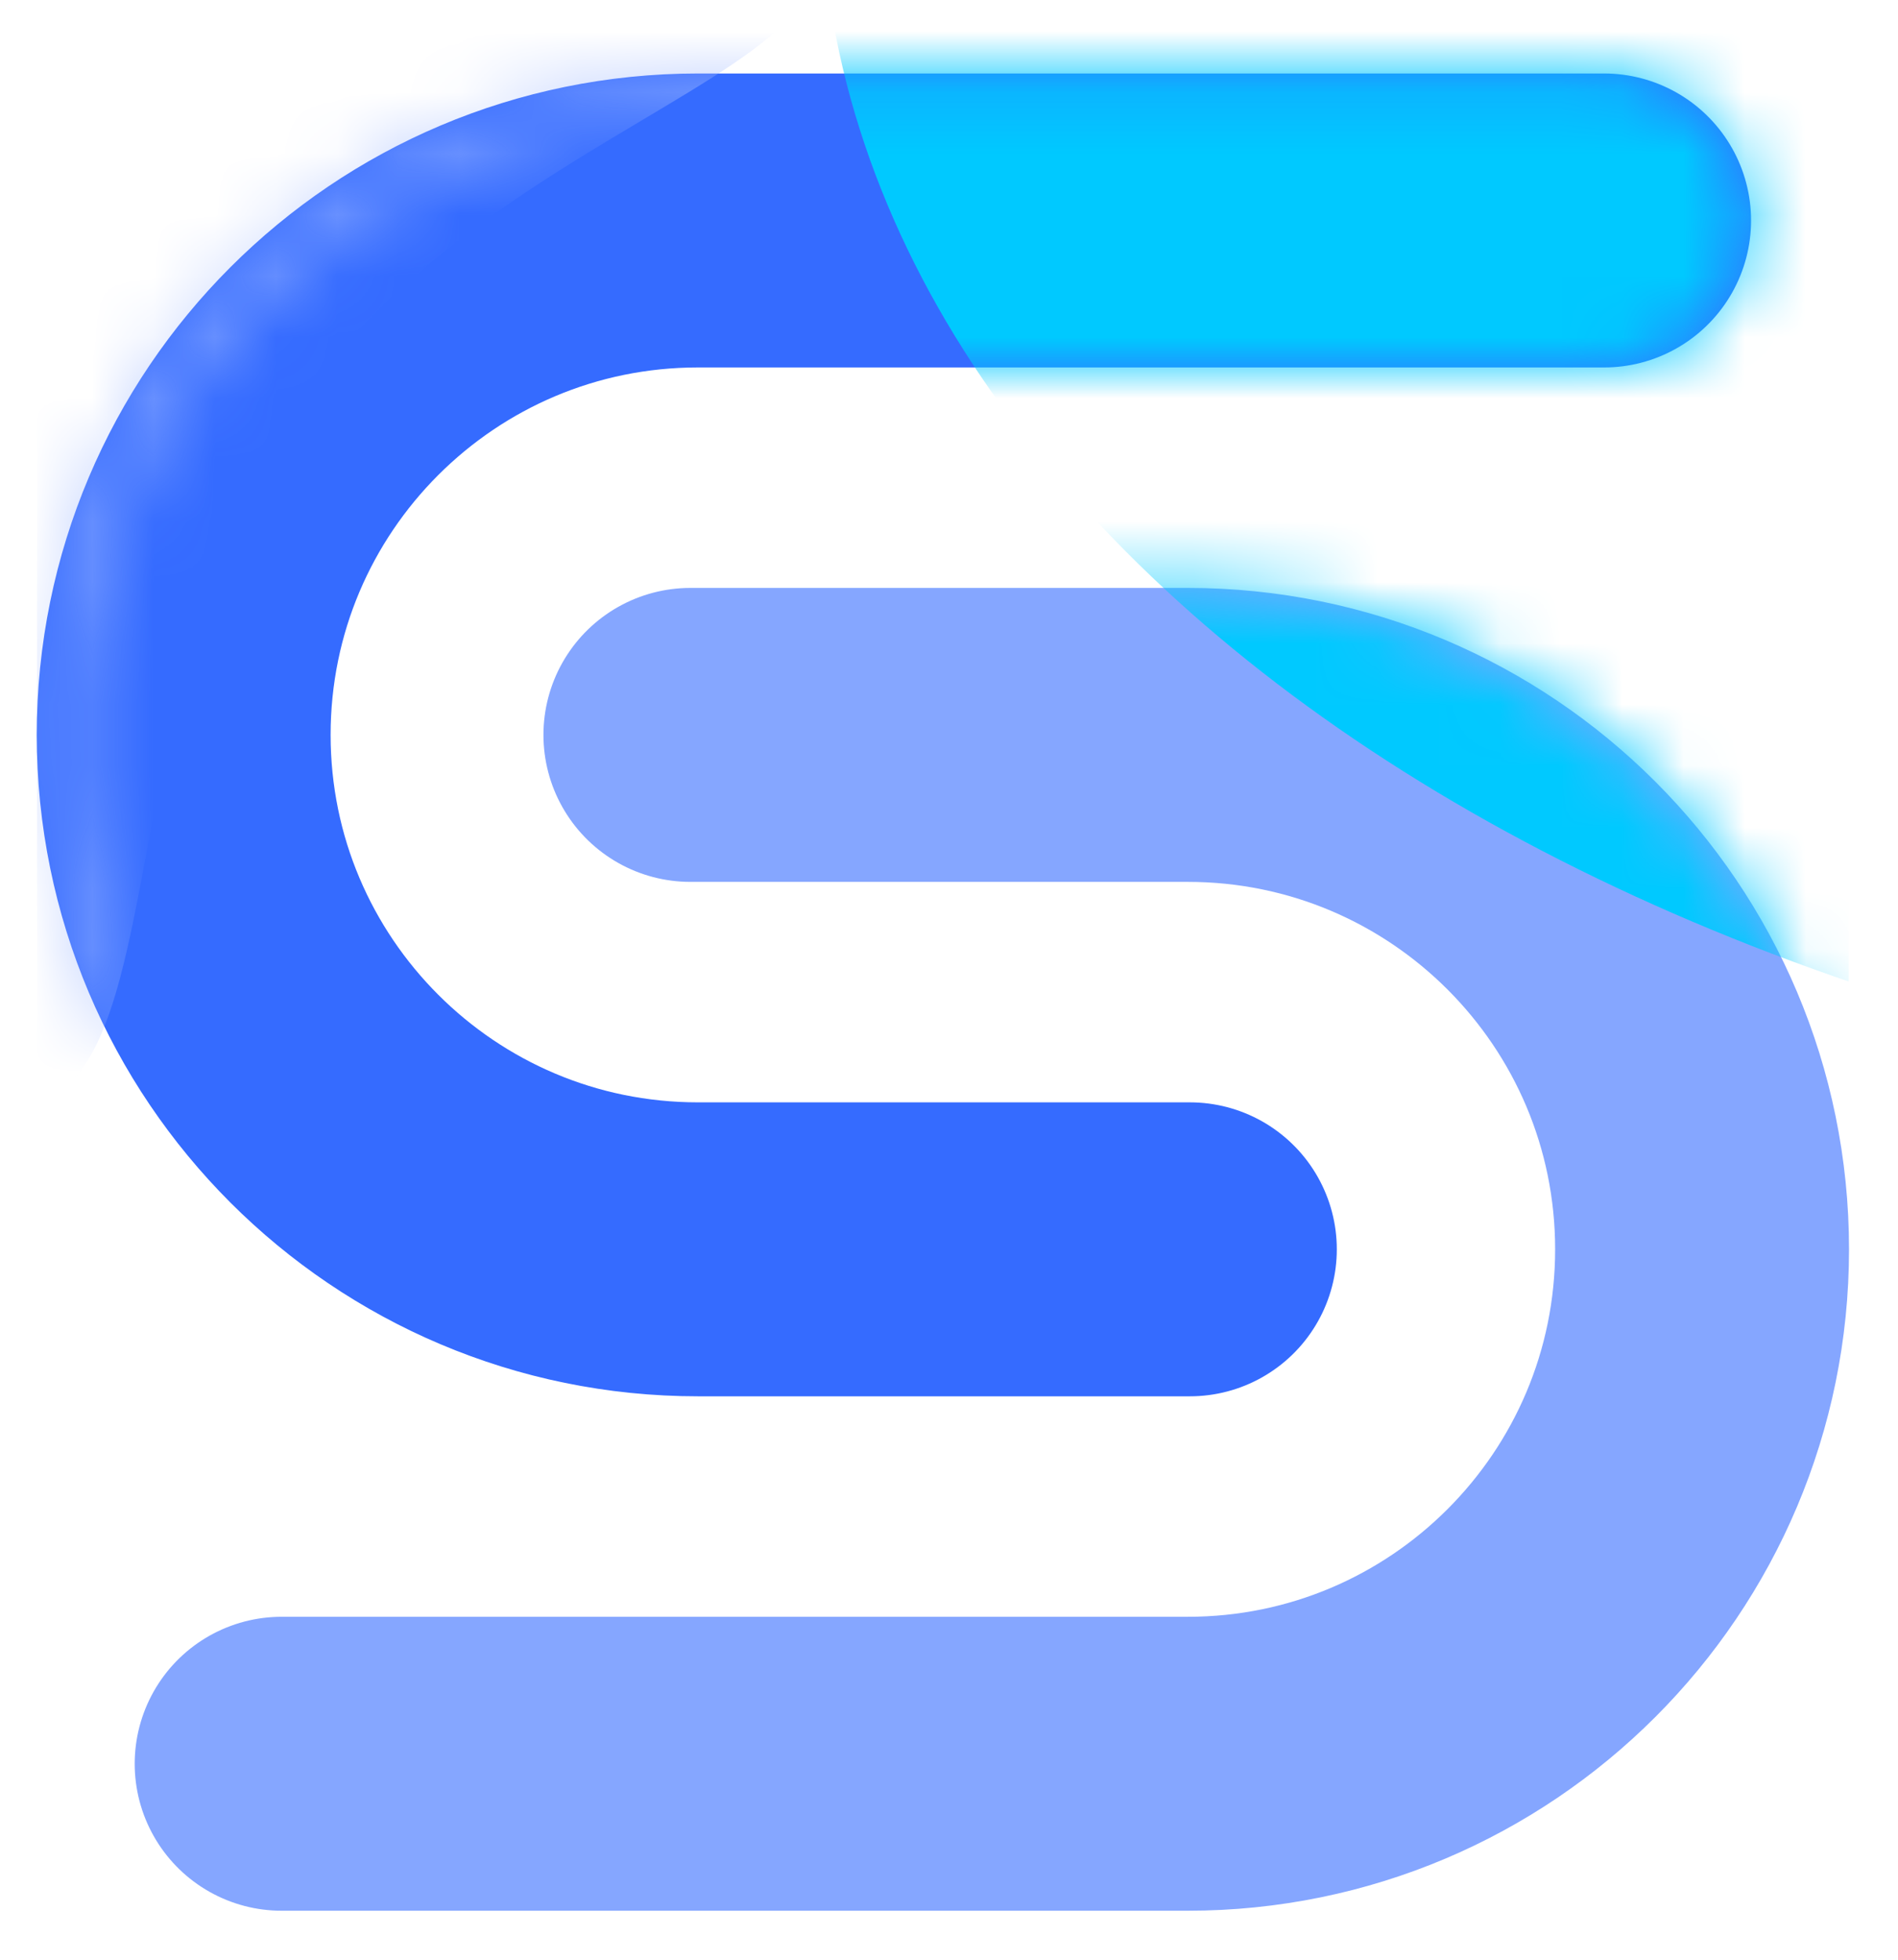 <svg xmlns="http://www.w3.org/2000/svg" fill="none" viewBox="0 0 31 32" height="32" width="31">
<g clip-path="url(#clip0_32_4504)" id="Everything App for your teams (2)">
<path stroke-linecap="round" stroke-width="4.8" stroke="#356BFF" d="M4.6 28.8H19.4C24.039 28.8 27.8 25.039 27.8 20.4C27.8 15.761 24.039 12 19.4 12H11.276" opacity="0.6" id="Vector"></path>
<path stroke-linecap="round" stroke-width="4.8" stroke="#356BFF" d="M26.2 3.6H11.4C6.761 3.6 3 7.361 3 12C3 16.639 6.761 20.4 11.4 20.4H19.434" id="Vector_2"></path>
<g id="Mask group">
<mask height="22" width="29" y="1" x="0" maskUnits="userSpaceOnUse" style="mask-type:alpha" id="mask0_32_4504">
<g id="Group">
<path stroke-linecap="round" stroke-width="0.8" stroke="black" d="M5 12C5 10.303 5.674 8.675 6.875 7.475C8.075 6.274 9.703 5.6 11.4 5.6H26.2C26.73 5.6 27.239 5.389 27.614 5.014C27.989 4.639 28.2 4.131 28.2 3.6C28.2 3.07 27.989 2.561 27.614 2.186C27.239 1.811 26.73 1.6 26.2 1.6H11.4C5.656 1.6 1 6.256 1 12C1 17.744 5.656 22.4 11.4 22.4H19.434C19.964 22.4 20.473 22.189 20.848 21.814C21.223 21.439 21.434 20.93 21.434 20.4C21.434 19.87 21.223 19.361 20.848 18.986C20.473 18.611 19.964 18.4 19.434 18.4H11.4C9.703 18.4 8.075 17.726 6.875 16.526C5.674 15.325 5 13.697 5 12Z" opacity="0.6" id="Vector_3"></path>
</g>
</mask>
<g mask="url(#mask0_32_4504)">
<g filter="url(#filter0_f_32_4504)" style="mix-blend-mode:overlay" id="Group_2">
<path fill="#9DB7FF" d="M4.822 6.683C1.11 12.173 3.517 20.767 -1.791 17.179C-7.099 13.593 -8.394 6.233 -4.683 0.743C-0.971 -4.749 6.34 -6.292 11.648 -2.704C16.956 0.884 8.533 1.192 4.822 6.683Z" id="Vector_4"></path>
</g>
</g>
</g>
<g id="Mask group_2">
<mask height="31" width="31" y="1" x="0" maskUnits="userSpaceOnUse" style="mask-type:alpha" id="mask1_32_4504">
<g id="Group_3">
<path fill="#42A9F3" d="M11.4 5.999C9.809 5.999 8.283 6.632 7.157 7.757C6.032 8.882 5.4 10.408 5.4 11.999C5.4 13.591 6.032 15.117 7.157 16.242C8.283 17.367 9.809 18 11.4 18H19.434C20.07 18 20.681 18.252 21.131 18.702C21.581 19.152 21.834 19.763 21.834 20.399C21.834 21.036 21.581 21.646 21.131 22.096C20.681 22.547 20.07 22.799 19.434 22.799H11.4C5.435 22.799 0.6 17.964 0.6 11.999C0.6 6.035 5.435 1.199 11.4 1.199H26.2C26.837 1.199 27.447 1.452 27.897 1.902C28.347 2.352 28.6 2.963 28.6 3.599C28.6 4.236 28.347 4.846 27.897 5.297C27.447 5.747 26.837 5.999 26.2 5.999H11.4ZM19.4 26.399C20.991 26.399 22.517 25.767 23.643 24.642C24.768 23.517 25.4 21.991 25.4 20.399C25.4 18.808 24.768 17.282 23.643 16.157C22.517 15.032 20.991 14.399 19.4 14.399H11.276C10.64 14.399 10.029 14.147 9.579 13.697C9.129 13.246 8.876 12.636 8.876 11.999C8.876 11.363 9.129 10.752 9.579 10.302C10.029 9.852 10.64 9.599 11.276 9.599H19.4C25.365 9.599 30.2 14.435 30.2 20.399C30.2 26.364 25.365 31.2 19.4 31.2H4.6C3.964 31.2 3.353 30.947 2.903 30.497C2.453 30.046 2.2 29.436 2.2 28.799C2.2 28.163 2.453 27.552 2.903 27.102C3.353 26.652 3.964 26.399 4.6 26.399H19.4Z" clip-rule="evenodd" fill-rule="evenodd" id="Vector_5"></path>
</g>
</mask>
<g mask="url(#mask1_32_4504)">
<g filter="url(#filter1_f_32_4504)" id="Group_4">
<path fill="#00C9FF" d="M45 18.4C62.452 18.4 76.6 9.266 76.6 -2C76.6 -13.267 62.452 -22.4 45 -22.4C27.548 -22.4 13.4 -13.267 13.4 -2C13.4 9.266 27.548 18.4 45 18.4Z" id="Vector_6"></path>
</g>
</g>
</g>
</g>
<defs>
<filter color-interpolation-filters="sRGB" filterUnits="userSpaceOnUse" height="27.469" width="24.955" y="-7.04" x="-9.2" id="filter0_f_32_4504">
<feFlood result="BackgroundImageFix" flood-opacity="0"></feFlood>
<feBlend result="shape" in2="BackgroundImageFix" in="SourceGraphic" mode="normal"></feBlend>
<feGaussianBlur result="effect1_foregroundBlur_32_4504" stdDeviation="1.2"></feGaussianBlur>
</filter>
<filter color-interpolation-filters="sRGB" filterUnits="userSpaceOnUse" height="63.2" width="85.6" y="-33.6" x="2.2" id="filter1_f_32_4504">
<feFlood result="BackgroundImageFix" flood-opacity="0"></feFlood>
<feBlend result="shape" in2="BackgroundImageFix" in="SourceGraphic" mode="normal"></feBlend>
<feGaussianBlur result="effect1_foregroundBlur_32_4504" stdDeviation="5.6"></feGaussianBlur>
</filter>
<clipPath id="clip0_32_4504">
<rect transform="translate(0.6 -0)" fill="white" height="32" width="29.6"></rect>
</clipPath>
</defs>
</svg>
